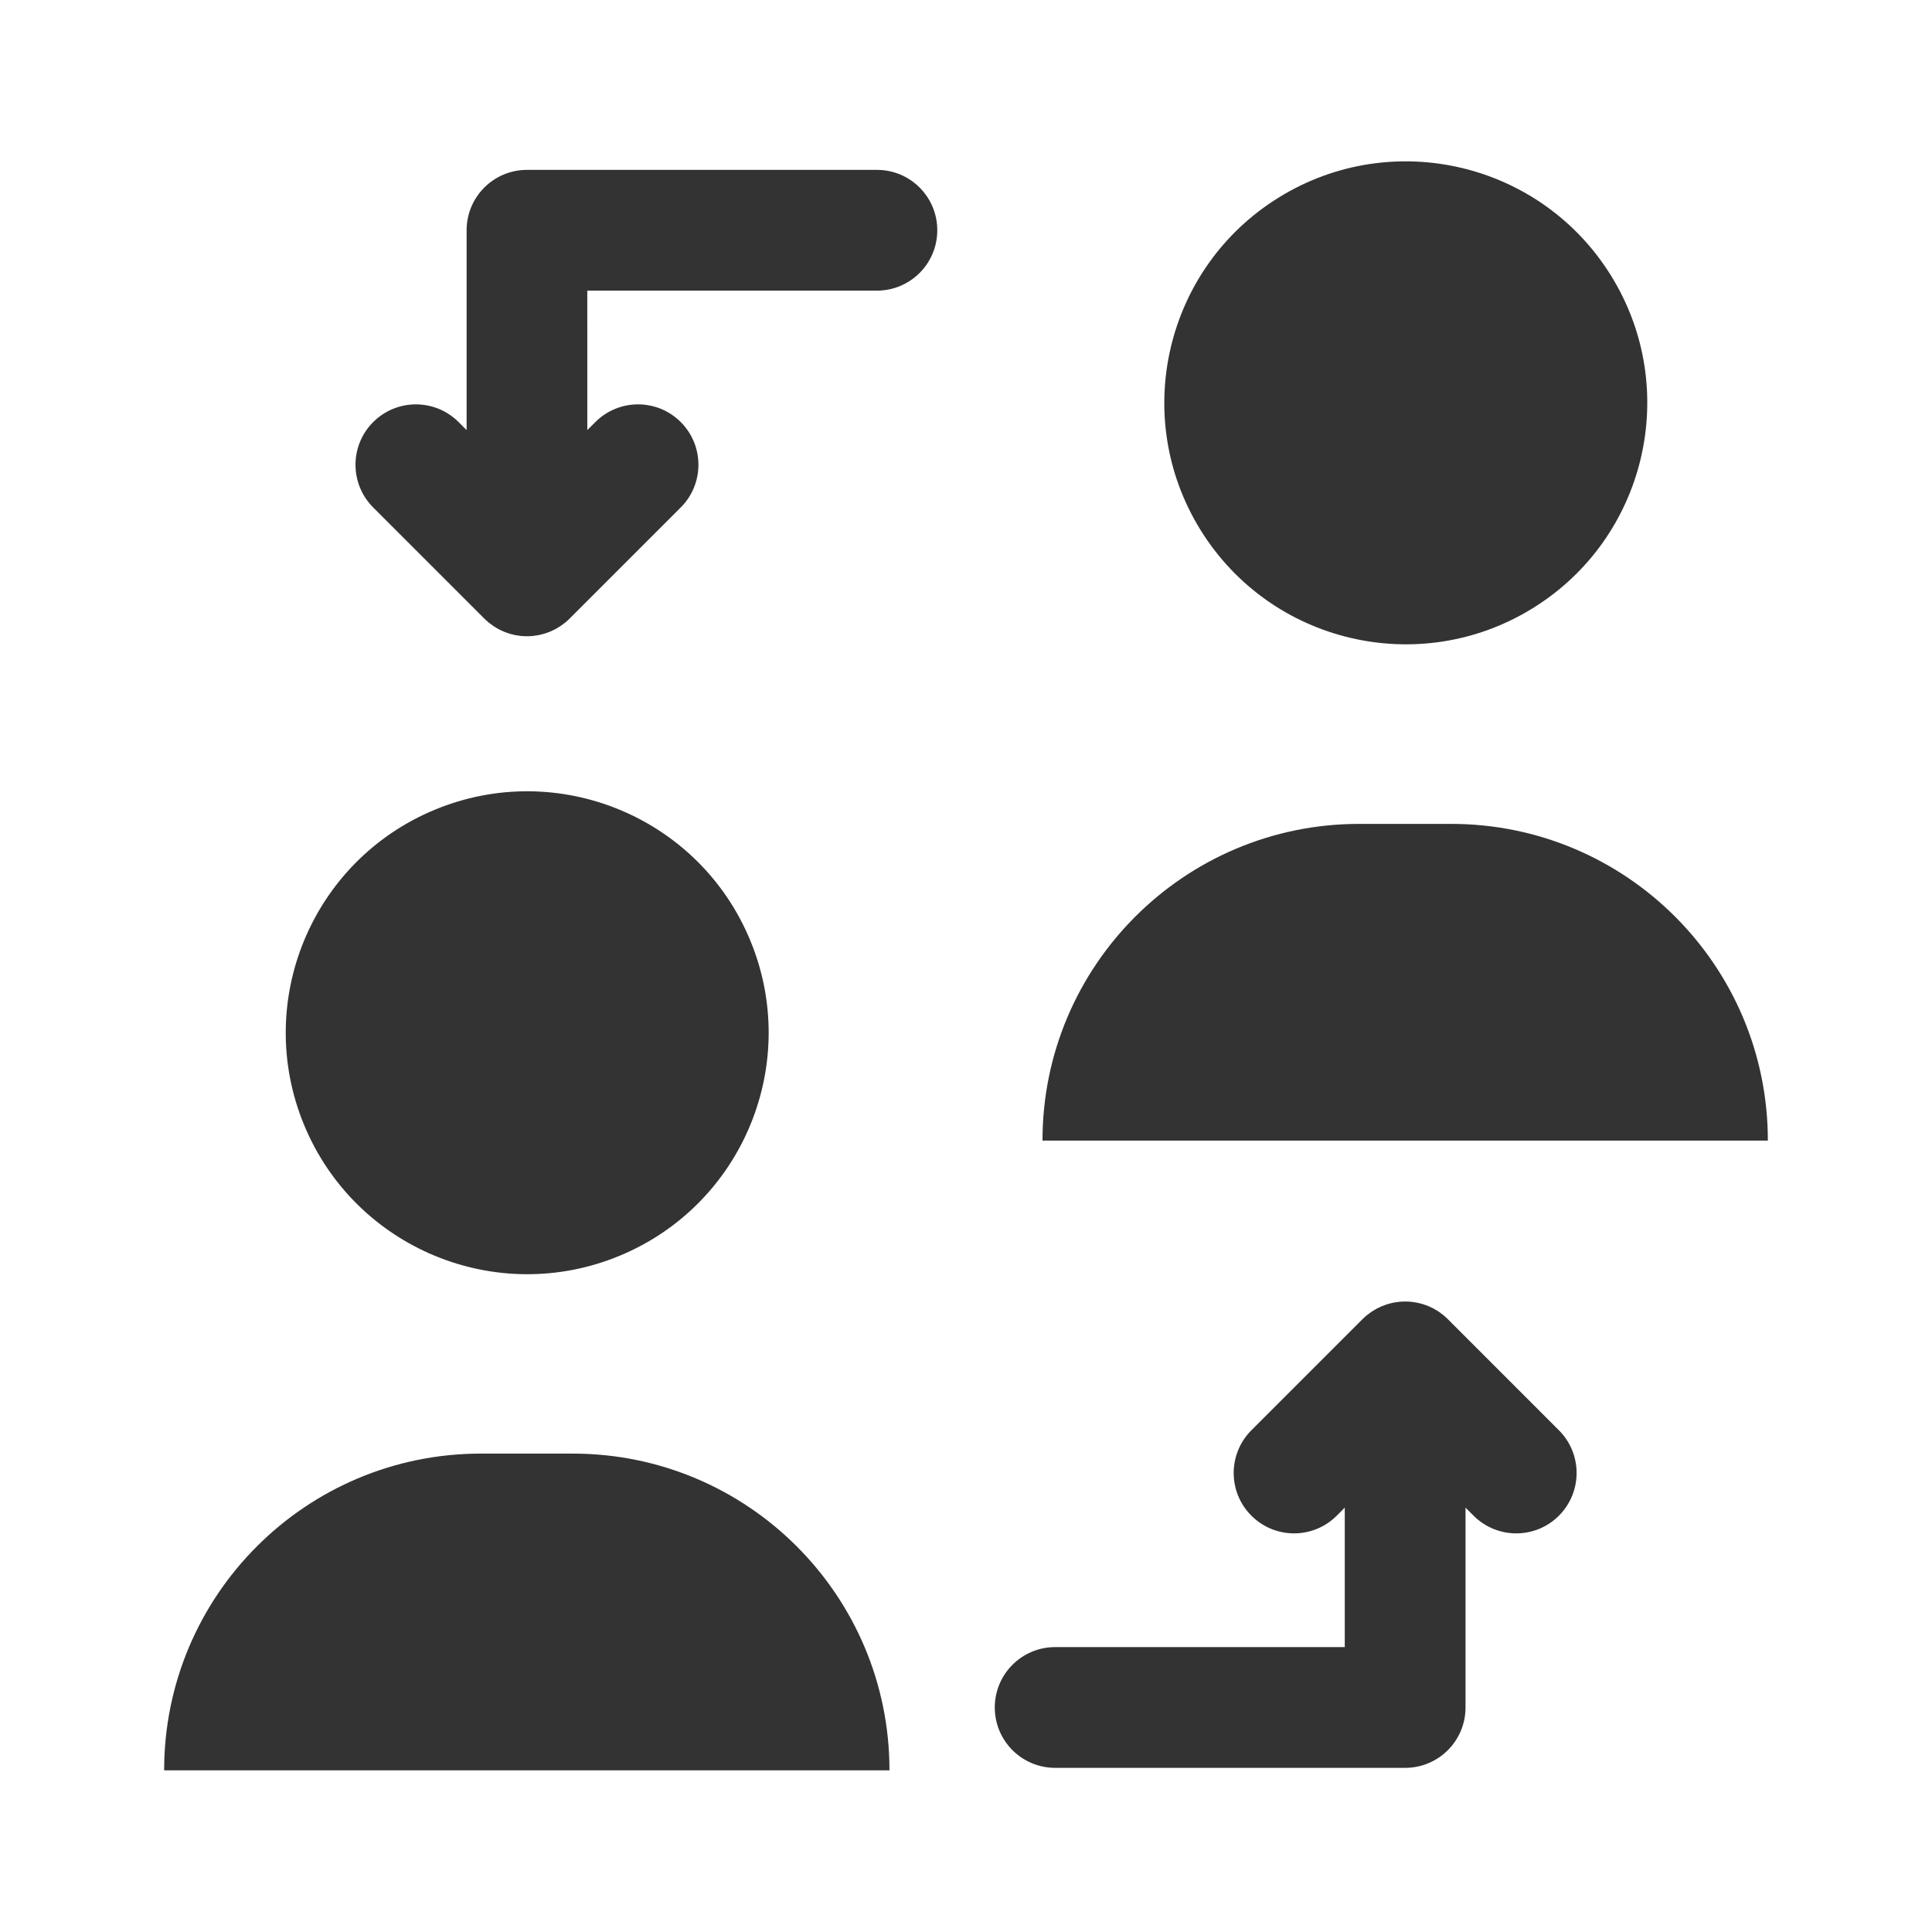 <?xml version="1.0" ?>
<!-- Uploaded to: SVG Repo, www.svgrepo.com, Generator: SVG Repo Mixer Tools -->
<svg width="800px" height="800px" viewBox="0 0 512 512" version="1.1" xml:space="preserve" xmlns="http://www.w3.org/2000/svg" xmlns:xlink="http://www.w3.org/1999/xlink">
<style type="text/css">
	.st0{fill:#333333;}
	.st1{fill:none;stroke:#333333;stroke-width:32;stroke-linecap:round;stroke-linejoin:round;stroke-miterlimit:10;}
</style>
<g id="Layer_1"/>
<g id="Layer_2">
<g>
<g>
<ellipse class="st0" cx="139.61" cy="273.7" rx="63.96" ry="63.96" transform="matrix(0.924 -0.383 0.383 0.924 -94.112 74.261)"/>
</g>
<g>
<path class="st0" d="M151.8,385.22h-24.37c-46.35,0-83.93,37.57-83.93,83.93l0,0h192.22l0,0     C235.72,422.79,198.15,385.22,151.8,385.22z"/>
</g>
<g>
<ellipse class="st0" cx="372.39" cy="106.82" rx="63.96" ry="63.96" transform="matrix(0.851 -0.526 0.526 0.851 -0.541 211.729)"/>
</g>
<g>
<path class="st0" d="M384.57,218.34H360.2c-46.35,0-83.93,37.57-83.93,83.93v0H468.5v0C468.5,255.91,430.93,218.34,384.57,218.34     z"/>
</g>
<g>
<path class="st0" d="M383.71,349.61c-0.38-0.38-0.77-0.73-1.18-1.07c-0.18-0.14-0.36-0.27-0.54-0.41     c-0.24-0.18-0.47-0.36-0.71-0.53c-0.22-0.15-0.45-0.28-0.68-0.41c-0.22-0.13-0.44-0.27-0.66-0.39c-0.23-0.12-0.47-0.23-0.71-0.34     c-0.24-0.11-0.47-0.23-0.71-0.33c-0.23-0.1-0.47-0.17-0.7-0.26c-0.26-0.09-0.51-0.19-0.78-0.27c-0.23-0.07-0.47-0.12-0.7-0.18     c-0.27-0.07-0.54-0.14-0.82-0.2c-0.26-0.05-0.53-0.08-0.8-0.12c-0.25-0.04-0.5-0.08-0.75-0.11c-0.48-0.05-0.95-0.07-1.43-0.07     c-0.05,0-0.1-0.01-0.14-0.01c-0.06,0-0.11,0.01-0.17,0.01c-0.47,0-0.94,0.03-1.41,0.07c-0.26,0.03-0.51,0.07-0.77,0.11     c-0.26,0.04-0.52,0.07-0.78,0.12c-0.28,0.06-0.56,0.13-0.84,0.2c-0.23,0.06-0.46,0.11-0.68,0.18c-0.27,0.08-0.53,0.18-0.8,0.28     c-0.23,0.08-0.46,0.16-0.68,0.25c-0.25,0.1-0.48,0.22-0.73,0.34c-0.23,0.11-0.47,0.21-0.7,0.33c-0.23,0.12-0.45,0.26-0.67,0.4     c-0.22,0.13-0.45,0.26-0.67,0.41c-0.25,0.16-0.48,0.35-0.71,0.52c-0.18,0.14-0.37,0.26-0.55,0.41c-0.41,0.34-0.8,0.69-1.17,1.06     l-29.44,29.44c-6.25,6.25-6.25,16.38,0,22.63c3.12,3.12,7.22,4.69,11.31,4.69c4.09,0,8.19-1.56,11.31-4.69l2.13-2.13v36.96     h-76.75c-8.84,0-16,7.16-16,16s7.16,16,16,16h92.75c8.84,0,16-7.16,16-16v-52.96l2.13,2.13c3.12,3.12,7.22,4.69,11.31,4.69     c4.09,0,8.19-1.56,11.31-4.69c6.25-6.25,6.25-16.38,0-22.63L383.71,349.61z"/>
</g>
<g>
<path class="st0" d="M232.41,45.02h-92.75c-8.84,0-16,7.16-16,16v52.96l-2.13-2.13c-6.25-6.25-16.38-6.25-22.63,0     c-6.25,6.25-6.25,16.38,0,22.63l29.43,29.43c0.38,0.38,0.77,0.73,1.18,1.07c0.18,0.15,0.36,0.27,0.55,0.41     c0.24,0.18,0.47,0.36,0.71,0.52c0.22,0.15,0.46,0.28,0.68,0.42c0.22,0.13,0.43,0.27,0.66,0.39c0.24,0.13,0.48,0.23,0.72,0.35     c0.23,0.11,0.46,0.23,0.7,0.32c0.24,0.1,0.48,0.18,0.71,0.26c0.25,0.09,0.5,0.19,0.76,0.27c0.24,0.07,0.48,0.13,0.72,0.19     c0.26,0.07,0.53,0.14,0.8,0.19c0.28,0.06,0.56,0.09,0.84,0.13c0.24,0.03,0.47,0.08,0.71,0.1c0.52,0.05,1.05,0.08,1.58,0.08     s1.05-0.03,1.58-0.08c0.24-0.02,0.47-0.07,0.71-0.1c0.28-0.04,0.56-0.07,0.84-0.13c0.27-0.05,0.53-0.13,0.79-0.19     c0.24-0.06,0.48-0.11,0.72-0.19c0.26-0.08,0.51-0.18,0.76-0.27c0.24-0.09,0.48-0.16,0.71-0.26c0.24-0.1,0.47-0.21,0.7-0.32     c0.24-0.11,0.48-0.22,0.72-0.35c0.22-0.12,0.44-0.26,0.66-0.39c0.23-0.14,0.46-0.27,0.69-0.42c0.24-0.16,0.47-0.35,0.71-0.52     c0.18-0.14,0.37-0.26,0.55-0.41c0.41-0.34,0.81-0.69,1.18-1.07l29.43-29.43c6.25-6.25,6.25-16.38,0-22.63     c-6.25-6.25-16.38-6.25-22.63,0l-2.13,2.13V77.02h76.75c8.84,0,16-7.16,16-16S241.24,45.02,232.41,45.02z"/>
</g>
</g>
</g>
</svg>